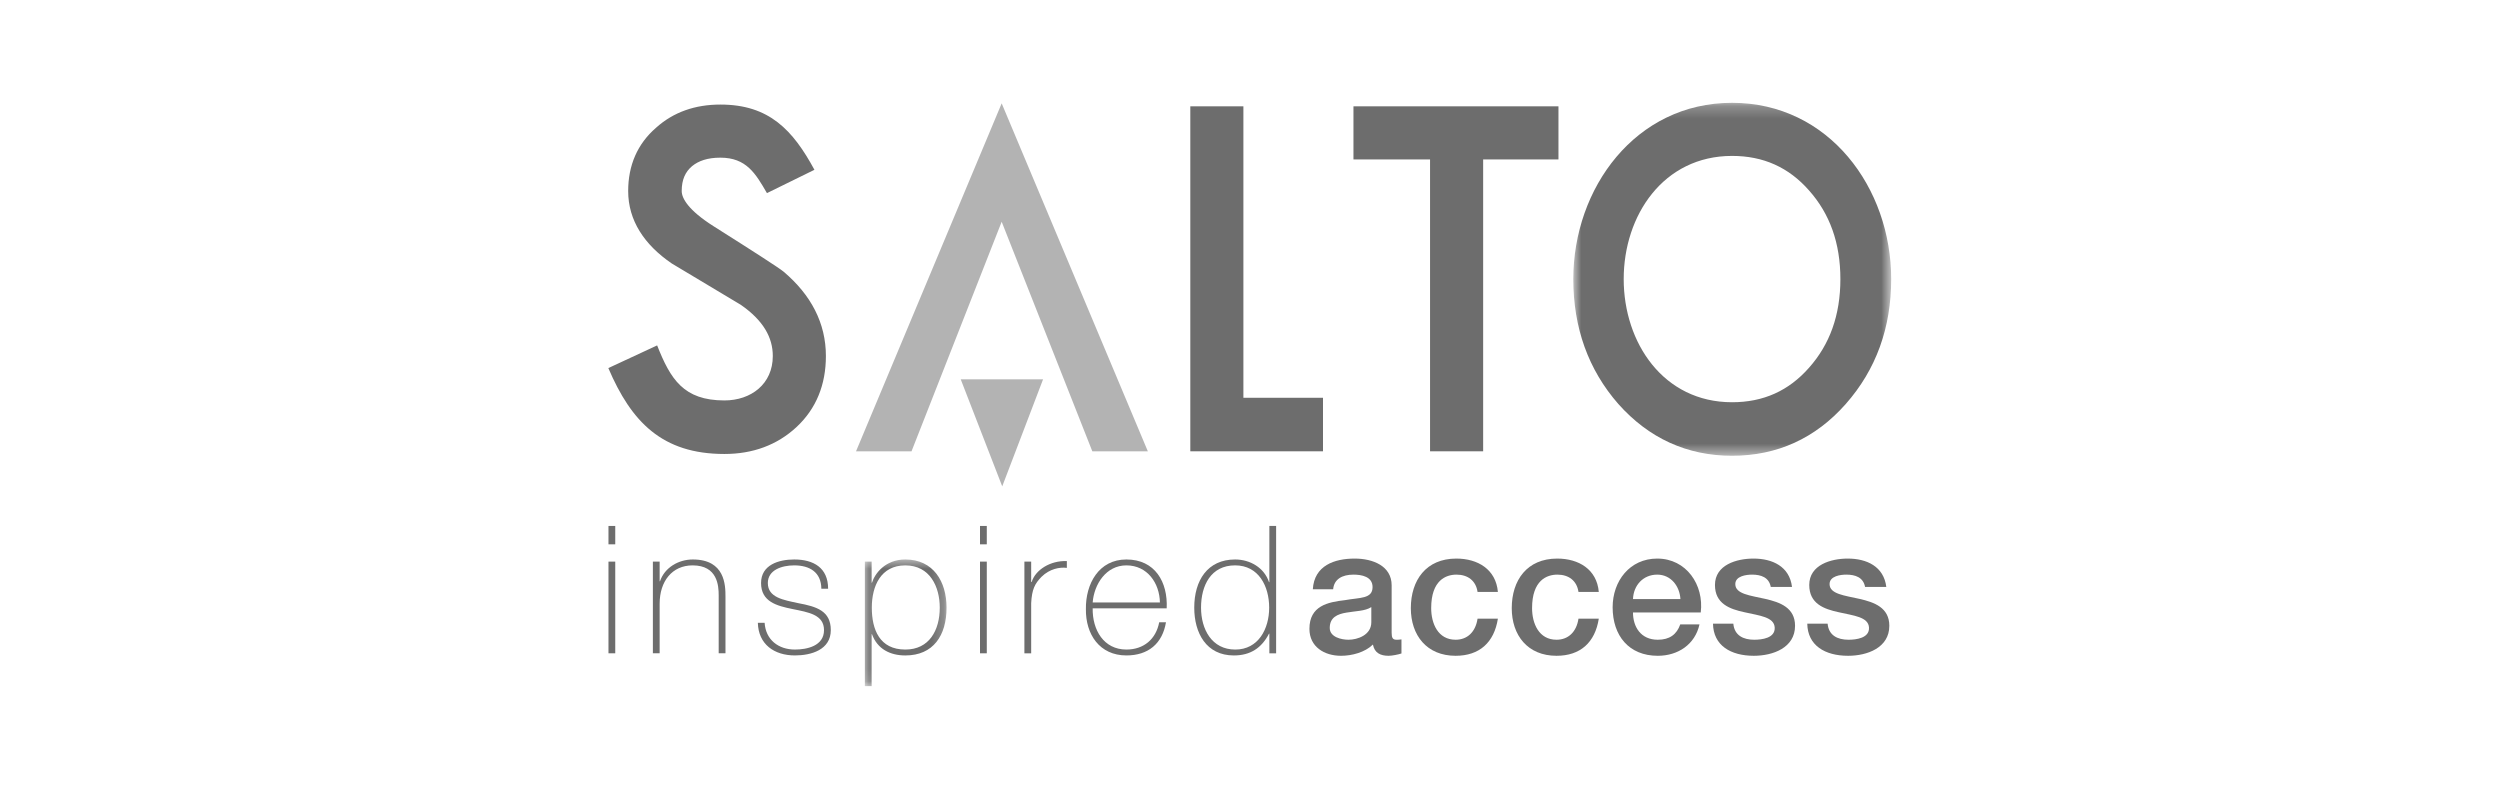 <svg width="200" height="63" viewBox="0 0 200 63" fill="none" xmlns="http://www.w3.org/2000/svg">
<path d="M118.652 12.755V36.104H114.404V12.755H108.277V8.506H124.677V12.755H118.652Z" fill="#6D6D6D"/>
<path d="M63.722 34.164C62.162 35.613 60.213 36.318 57.95 36.318C52.968 36.318 50.502 33.747 48.667 29.446L52.571 27.632C53.636 30.329 54.683 32.035 57.95 32.035C60.087 32.035 61.824 30.722 61.824 28.481C61.824 27.007 61.076 25.642 59.265 24.386L53.744 21.08C51.54 19.577 50.254 17.632 50.254 15.284C50.254 13.235 50.986 11.518 52.483 10.22C53.879 8.963 55.617 8.365 57.632 8.365C61.538 8.365 63.432 10.408 65.155 13.584L61.356 15.449C60.447 13.878 59.706 12.613 57.632 12.613C56.611 12.613 55.892 12.863 55.365 13.292C54.824 13.752 54.537 14.369 54.537 15.284C54.537 15.864 55.071 16.817 57.059 18.081C60.403 20.194 62.339 21.443 62.692 21.737C64.889 23.598 66.072 25.858 66.072 28.481C66.072 30.765 65.302 32.693 63.722 34.164Z" fill="#6D6D6D"/>
<path d="M95.225 36.104V8.506H99.472V31.822H105.84V36.104H95.225Z" fill="#6D6D6D"/>
<mask id="mask0_1188_3597" style="mask-type:luminance" maskUnits="userSpaceOnUse" x="125" y="8" width="27" height="29">
<path d="M125.844 8.225H151.294V36.48H125.844V8.225Z" fill="white"/>
</mask>
<g mask="url(#mask0_1188_3597)">
<path fill-rule="evenodd" clip-rule="evenodd" d="M144.723 15.235C143.099 13.387 141.071 12.473 138.564 12.473C133.071 12.473 129.896 17.227 129.896 22.326C129.896 27.425 133.071 32.179 138.564 32.179C141.071 32.179 143.099 31.264 144.723 29.418C146.378 27.557 147.231 25.217 147.231 22.326C147.231 19.435 146.378 17.095 144.723 15.235ZM147.658 32.322C145.233 35.067 142.18 36.461 138.564 36.461C134.966 36.461 131.912 35.062 129.469 32.322C127.06 29.569 125.864 26.213 125.864 22.326C125.864 15.059 130.83 8.225 138.564 8.225C146.316 8.225 151.295 15.032 151.295 22.326C151.295 26.216 150.09 29.569 147.658 32.322Z" fill="#6D6D6D"/>
</g>
<path d="M87.386 36.104L80.134 17.739L72.922 36.104H68.482L80.134 8.269L91.827 36.104H87.386Z" fill="#B3B3B3"/>
<path d="M76.859 30.348L80.178 38.909L83.445 30.348H76.859Z" fill="#B3B3B3"/>
<path fill-rule="evenodd" clip-rule="evenodd" d="M49.22 43.546V42.076H48.678V43.546H49.22ZM49.22 52.264V44.929H48.678V52.264H49.22Z" fill="#6D6D6D"/>
<path d="M52.23 52.263H52.772V48.297C52.772 46.5 53.771 45.23 55.411 45.23C57.409 45.23 57.495 46.871 57.495 47.626V52.263H58.038V47.726C58.038 46.827 58.01 44.758 55.426 44.758C54.284 44.758 53.172 45.4 52.8 46.5H52.772V44.929H52.23V52.263Z" fill="#6D6D6D"/>
<path d="M60.628 49.824C60.671 51.536 61.926 52.435 63.596 52.435C64.881 52.435 66.464 51.992 66.464 50.41C66.464 48.868 65.323 48.525 63.867 48.254C62.682 47.997 61.427 47.811 61.427 46.642C61.427 45.6 62.54 45.23 63.539 45.23C64.767 45.23 65.693 45.771 65.708 47.098H66.249C66.249 45.43 65.094 44.758 63.539 44.758C62.298 44.758 60.885 45.186 60.885 46.642C60.885 48.139 62.141 48.468 63.41 48.725C64.667 48.982 65.921 49.167 65.921 50.41C65.921 51.678 64.553 51.964 63.596 51.964C62.269 51.964 61.256 51.18 61.17 49.824H60.628Z" fill="#6D6D6D"/>
<mask id="mask1_1188_3597" style="mask-type:luminance" maskUnits="userSpaceOnUse" x="69" y="44" width="7" height="11">
<path d="M69.147 44.631H75.783V54.89H69.147V44.631Z" fill="white"/>
</mask>
<g mask="url(#mask1_1188_3597)">
<path fill-rule="evenodd" clip-rule="evenodd" d="M69.73 44.929H69.188V54.891H69.73V50.737H69.759C70.186 51.921 71.213 52.436 72.427 52.436C74.667 52.436 75.724 50.837 75.724 48.611C75.724 46.541 74.681 44.758 72.427 44.758C70.815 44.758 69.987 45.886 69.759 46.613H69.73V44.929ZM72.427 51.965C70.358 51.965 69.744 50.353 69.744 48.611C69.744 46.871 70.472 45.23 72.427 45.23C74.395 45.23 75.181 46.941 75.181 48.611C75.181 50.423 74.339 51.965 72.427 51.965Z" fill="#6D6D6D"/>
</g>
<path fill-rule="evenodd" clip-rule="evenodd" d="M78.943 43.546V42.076H78.4V43.546H78.943ZM78.943 52.264V44.929H78.4V52.264H78.943Z" fill="#6D6D6D"/>
<path d="M82.494 44.93H81.952V52.264H82.494V48.254C82.551 47.157 82.779 46.698 83.322 46.144C83.979 45.5 84.778 45.358 85.348 45.43V44.887C84.022 44.83 82.823 45.6 82.537 46.556H82.494V44.93Z" fill="#6D6D6D"/>
<path fill-rule="evenodd" clip-rule="evenodd" d="M87.414 48.198C87.528 46.743 88.484 45.23 90.111 45.23C91.795 45.23 92.765 46.657 92.793 48.198H87.414ZM93.335 48.667C93.435 46.569 92.408 44.758 90.111 44.758C87.899 44.758 86.844 46.714 86.872 48.725C86.844 50.75 87.971 52.435 90.111 52.435C91.852 52.435 92.993 51.495 93.278 49.781H92.736C92.48 51.137 91.495 51.964 90.111 51.964C88.299 51.964 87.385 50.395 87.414 48.667H93.335Z" fill="#6D6D6D"/>
<path fill-rule="evenodd" clip-rule="evenodd" d="M101.549 52.264H102.09V42.076H101.549V46.569H101.521C101.135 45.414 100.007 44.758 98.809 44.758C96.596 44.758 95.54 46.443 95.54 48.611C95.54 50.637 96.496 52.436 98.709 52.436C100.021 52.436 100.921 51.851 101.521 50.694H101.549V52.264ZM98.823 51.965C96.939 51.965 96.083 50.338 96.083 48.611C96.083 46.842 96.868 45.229 98.809 45.229C100.693 45.229 101.534 46.899 101.534 48.611C101.534 50.297 100.678 51.965 98.823 51.965Z" fill="#6D6D6D"/>
<path fill-rule="evenodd" clip-rule="evenodd" d="M111.332 46.826C111.332 45.272 109.82 44.686 108.378 44.686C106.751 44.686 105.139 45.243 105.026 47.141H106.652C106.723 46.342 107.365 45.97 108.279 45.97C108.935 45.97 109.805 46.128 109.805 46.968C109.805 47.927 108.764 47.796 107.594 48.012C106.224 48.169 104.754 48.467 104.754 50.308C104.754 51.749 105.952 52.463 107.28 52.463C108.151 52.463 109.191 52.192 109.834 51.563C109.962 52.234 110.433 52.463 111.089 52.463C111.36 52.463 111.874 52.362 112.117 52.277V51.151C111.945 51.179 111.817 51.179 111.718 51.179C111.417 51.179 111.332 51.023 111.332 50.623V46.826ZM109.705 49.78C109.705 50.809 108.593 51.179 107.879 51.179C107.308 51.179 106.38 50.966 106.38 50.236C106.38 49.38 107.008 49.125 107.708 49.01C108.422 48.881 109.206 48.895 109.705 48.568V49.78Z" fill="#6D6D6D"/>
<path d="M119.831 47.354C119.674 45.543 118.218 44.686 116.506 44.686C114.08 44.686 112.867 46.427 112.867 48.653C112.867 50.821 114.137 52.463 116.449 52.463C118.347 52.463 119.532 51.406 119.831 49.494H118.204C118.047 50.551 117.392 51.179 116.449 51.179C115.037 51.179 114.495 49.88 114.495 48.653C114.495 46.414 115.678 45.97 116.521 45.97C117.42 45.97 118.076 46.455 118.204 47.354H119.831Z" fill="#6D6D6D"/>
<path d="M127.903 47.354C127.746 45.543 126.291 44.686 124.578 44.686C122.154 44.686 120.94 46.427 120.94 48.653C120.94 50.821 122.211 52.463 124.521 52.463C126.42 52.463 127.604 51.406 127.903 49.494H126.278C126.12 50.551 125.464 51.179 124.521 51.179C123.109 51.179 122.566 49.88 122.566 48.653C122.566 46.414 123.751 45.97 124.593 45.97C125.493 45.97 126.149 46.455 126.278 47.354H127.903Z" fill="#6D6D6D"/>
<path fill-rule="evenodd" clip-rule="evenodd" d="M130.639 47.927C130.681 46.826 131.45 45.97 132.578 45.97C133.678 45.97 134.377 46.898 134.434 47.927H130.639ZM136.06 48.996C136.331 46.785 134.905 44.686 132.578 44.686C130.381 44.686 129.011 46.483 129.011 48.581C129.011 50.85 130.31 52.463 132.621 52.463C134.233 52.463 135.603 51.563 135.959 49.952H134.42C134.134 50.765 133.563 51.179 132.621 51.179C131.265 51.179 130.639 50.151 130.639 48.996H136.06Z" fill="#6D6D6D"/>
<path d="M137.04 49.894C137.068 51.636 138.452 52.463 140.308 52.463C141.833 52.463 143.604 51.821 143.604 50.066C143.604 48.61 142.405 48.182 141.221 47.911C140.022 47.64 138.824 47.525 138.824 46.728C138.824 46.084 139.695 45.97 140.165 45.97C140.878 45.97 141.52 46.185 141.662 46.955H143.361C143.161 45.314 141.791 44.686 140.279 44.686C138.937 44.686 137.197 45.185 137.197 46.798C137.197 48.295 138.367 48.724 139.566 48.981C140.75 49.252 141.933 49.352 141.977 50.207C142.019 51.051 140.95 51.179 140.336 51.179C139.466 51.179 138.752 50.836 138.666 49.894H137.04Z" fill="#6D6D6D"/>
<path d="M144.582 49.894C144.611 51.636 145.995 52.463 147.85 52.463C149.377 52.463 151.146 51.821 151.146 50.066C151.146 48.61 149.948 48.182 148.762 47.911C147.565 47.64 146.366 47.525 146.366 46.728C146.366 46.084 147.236 45.97 147.707 45.97C148.421 45.97 149.063 46.185 149.206 46.955H150.904C150.704 45.314 149.335 44.686 147.822 44.686C146.48 44.686 144.74 45.185 144.74 46.798C144.74 48.295 145.91 48.724 147.108 48.981C148.292 49.252 149.477 49.352 149.52 50.207C149.563 51.051 148.492 51.179 147.879 51.179C147.008 51.179 146.294 50.836 146.21 49.894H144.582Z" fill="#6D6D6D"/>
</svg>
